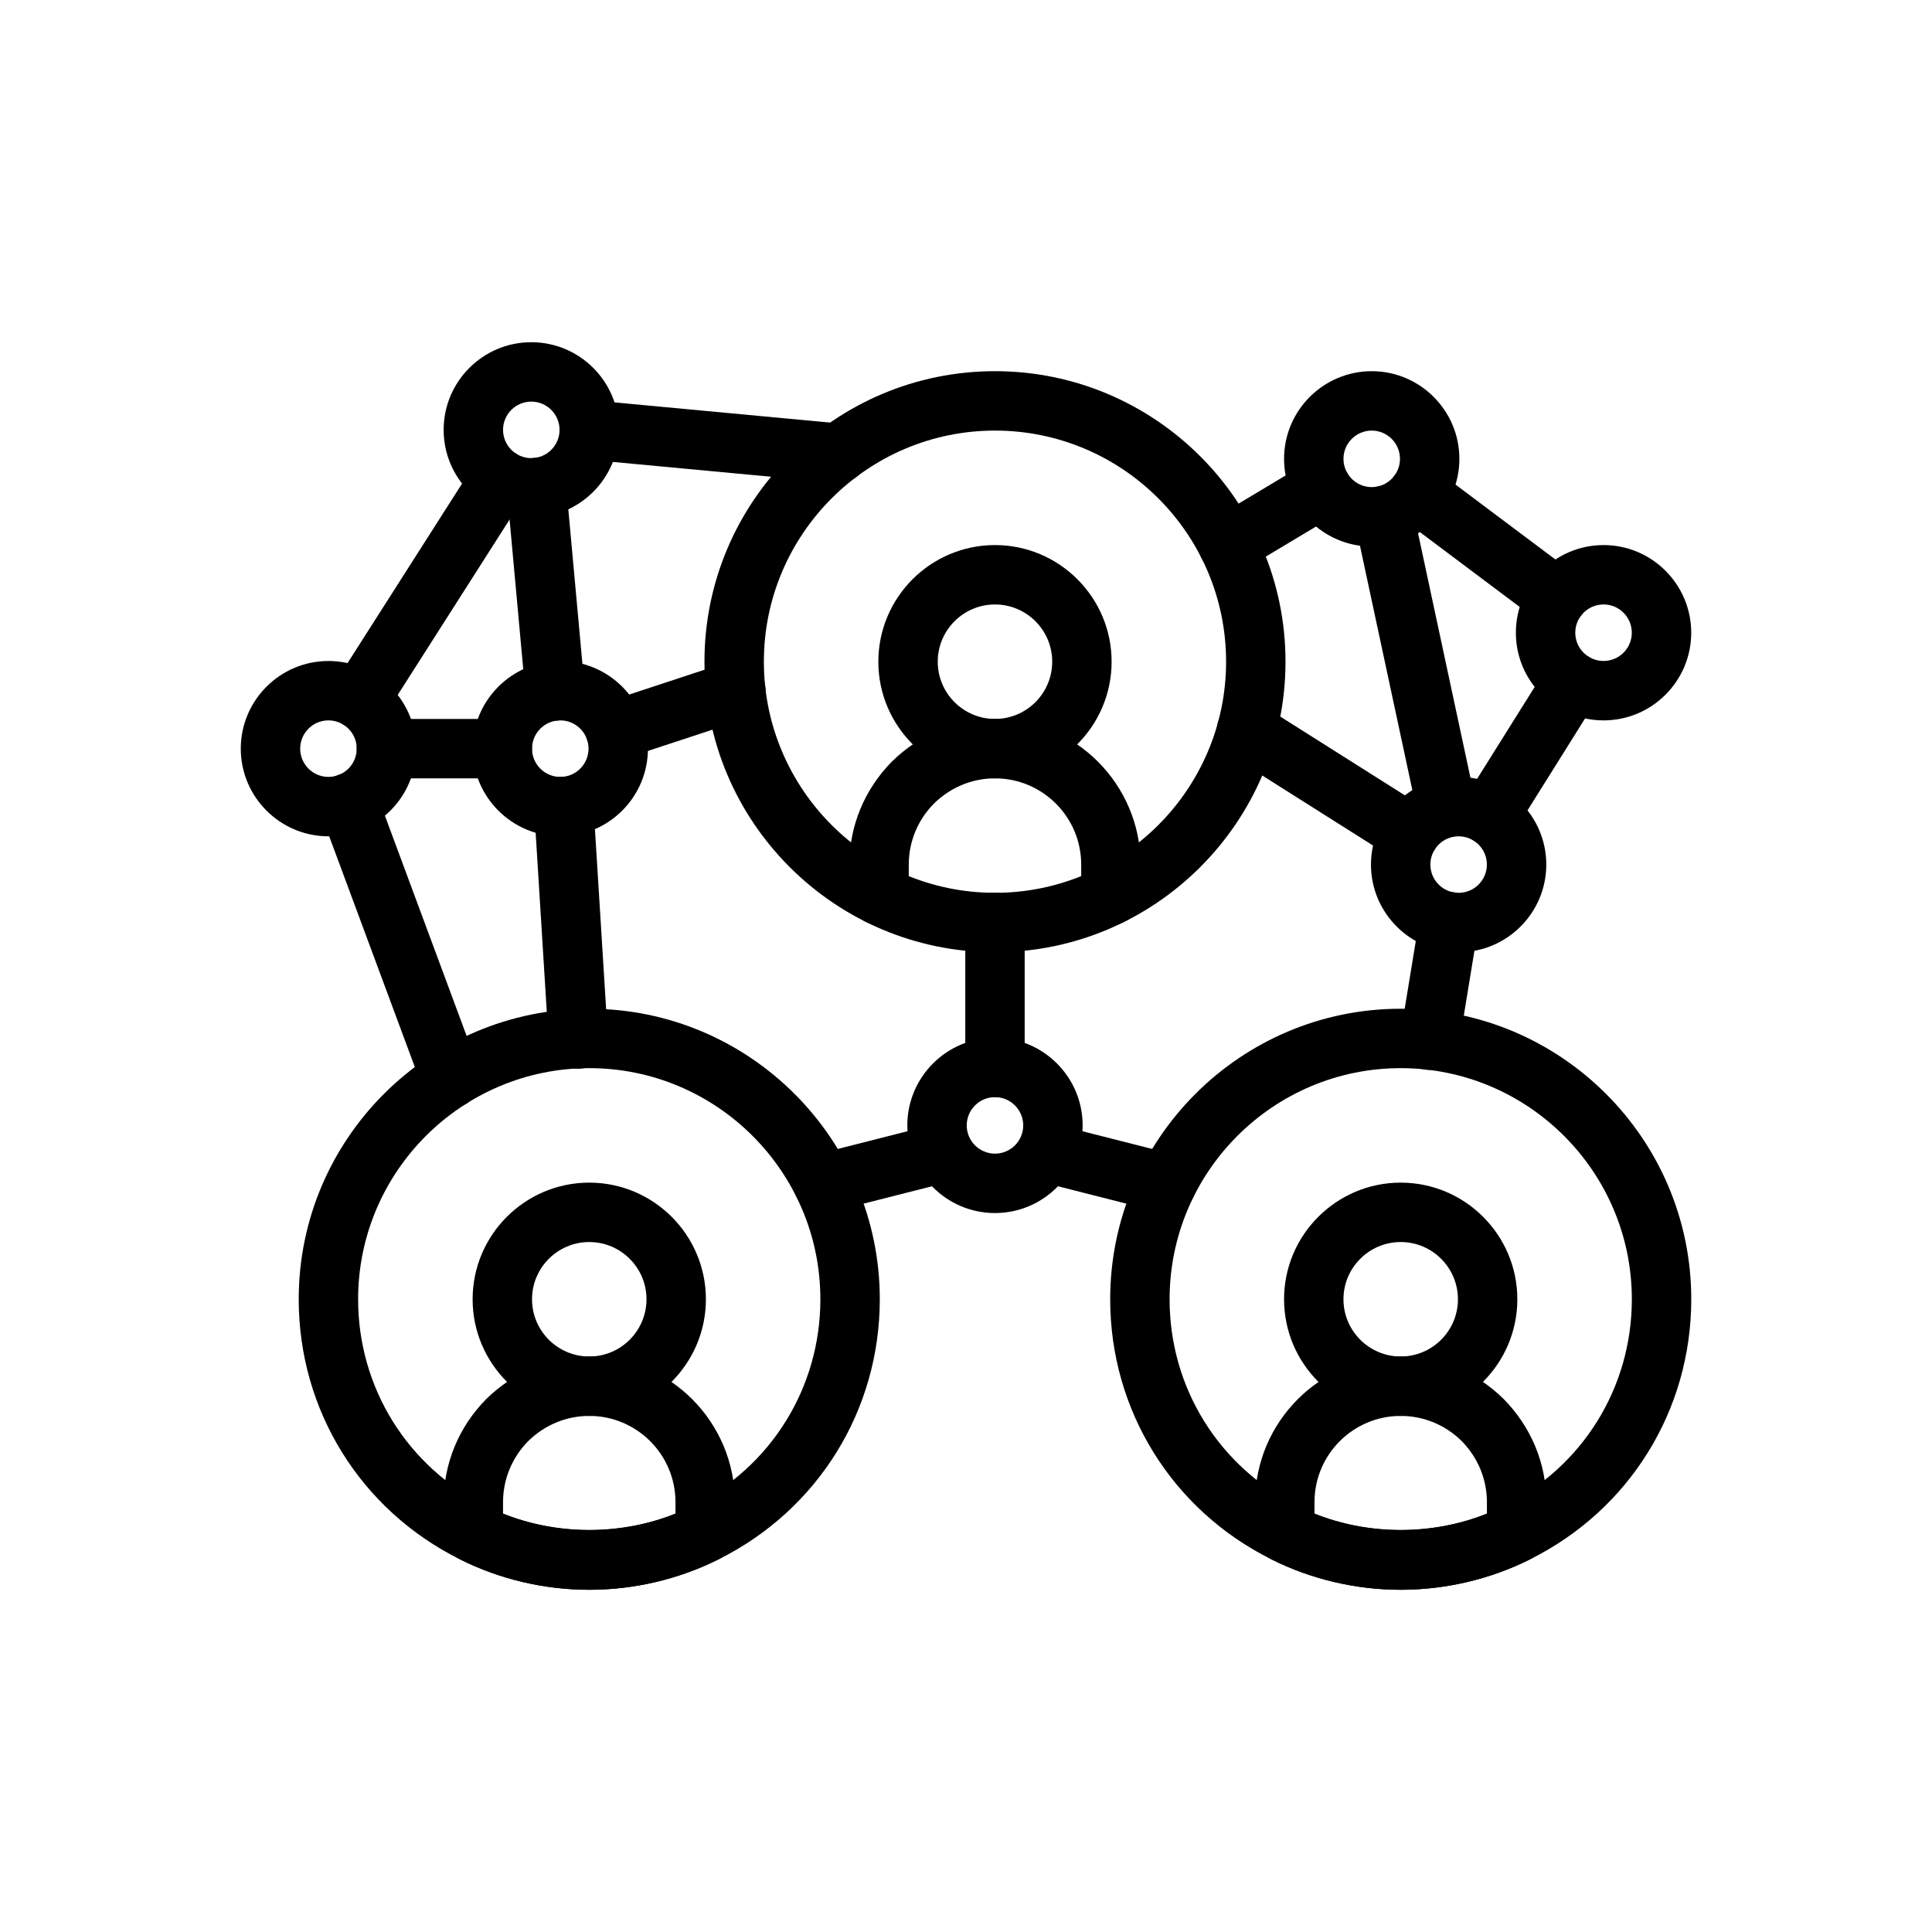 <?xml version="1.0" encoding="UTF-8"?>
<!-- Uploaded to: SVG Repo, www.svgrepo.com, Generator: SVG Repo Mixer Tools -->
<svg fill="#000000" width="800px" height="800px" version="1.1" viewBox="144 144 512 512" xmlns="http://www.w3.org/2000/svg">
 <g>
  <path d="m438.4 389.13c-4.352 0-7.871-3.519-7.871-7.871v-8.141c0-12.602-10.246-22.848-22.848-22.848-6.059 0-11.809 2.383-16.207 6.719-4.258 4.312-6.641 10.062-6.641 16.129v8.141c0 4.352-3.519 7.871-7.871 7.871-4.352 0-7.871-3.519-7.871-7.871v-8.141c0-10.23 3.996-19.91 11.254-27.27 7.434-7.328 17.113-11.324 27.336-11.324 21.277 0 38.59 17.312 38.59 38.59v8.141c0 4.356-3.519 7.875-7.871 7.875z"/>
  <path d="m407.68 350.27c-17.043 0-30.91-13.867-30.91-30.91s13.867-30.91 30.91-30.91c17.043 0 30.91 13.867 30.91 30.91 0 17.039-13.867 30.91-30.91 30.91zm0-46.082c-8.363 0-15.168 6.805-15.168 15.168s6.805 15.168 15.168 15.168c8.363 0 15.168-6.805 15.168-15.168s-6.805-15.168-15.168-15.168z"/>
  <path d="m300.16 565.31c-11.871 0-23.707-2.781-34.238-8.051-2.668-1.336-4.352-4.059-4.352-7.043v-8.141c0-10.223 3.996-19.91 11.246-27.262 7.434-7.332 17.121-11.332 27.344-11.332 21.277 0 38.59 17.312 38.59 38.59v8.141c0 2.984-1.684 5.711-4.352 7.043-10.539 5.269-22.375 8.055-34.238 8.055zm30.719-15.094h0.078zm-53.566-5.078c14.414 5.805 31.266 5.82 45.695 0v-3.059c0-12.602-10.246-22.848-22.848-22.848-6.066 0-11.816 2.383-16.215 6.719-4.25 4.312-6.633 10.07-6.633 16.129z"/>
  <path d="m300.16 519.23c-17.043 0-30.91-13.867-30.91-30.91 0-17.043 13.867-30.91 30.91-30.91 17.043 0 30.91 13.867 30.91 30.91 0 17.043-13.867 30.91-30.91 30.91zm0-46.078c-8.363 0-15.168 6.805-15.168 15.168 0 8.363 6.805 15.168 15.168 15.168 8.363 0 15.168-6.805 15.168-15.168 0-8.363-6.805-15.168-15.168-15.168z"/>
  <path d="m515.2 565.31c-11.863 0-23.699-2.781-34.238-8.051-2.668-1.328-4.352-4.059-4.352-7.043v-8.141c0-21.277 17.312-38.59 38.59-38.59 10.223 0 19.91 3.996 27.27 11.254 7.328 7.426 11.324 17.113 11.324 27.336v8.141c0 2.984-1.684 5.703-4.352 7.043-10.531 5.266-22.371 8.051-34.242 8.051zm30.719-15.094h0.078zm-53.566-5.078c14.43 5.82 31.281 5.805 45.695 0v-3.059c0-6.059-2.383-11.816-6.711-16.207-4.32-4.258-10.07-6.641-16.137-6.641-12.602 0-22.848 10.246-22.848 22.848z"/>
  <path d="m515.2 519.23c-17.043 0-30.91-13.867-30.91-30.91 0-17.043 13.867-30.91 30.91-30.91 17.043 0 30.91 13.867 30.91 30.91 0.004 17.043-13.867 30.91-30.91 30.91zm0-46.078c-8.363 0-15.168 6.805-15.168 15.168 0 8.363 6.805 15.168 15.168 15.168 8.363 0 15.168-6.805 15.168-15.168 0-8.363-6.805-15.168-15.168-15.168z"/>
  <path d="m407.68 396.35c-42.449 0-76.992-34.539-76.992-76.992 0-42.449 34.539-76.992 76.992-76.992 42.449 0 76.992 34.539 76.992 76.992-0.004 42.453-34.543 76.992-76.992 76.992zm0-138.24c-33.77 0-61.246 27.477-61.246 61.246s27.477 61.246 61.246 61.246c33.77 0 61.246-27.477 61.246-61.246s-27.477-61.246-61.246-61.246z"/>
  <path d="m300.16 565.31c-11.871 0-23.707-2.781-34.238-8.051-26.367-13.094-42.758-39.516-42.758-68.941 0-42.449 34.539-76.992 77-76.992 42.449 0 76.992 34.539 76.992 76.992 0 29.43-16.391 55.844-42.766 68.949-10.531 5.258-22.367 8.043-34.23 8.043zm0-138.24c-33.777 0-61.254 27.477-61.254 61.246 0 23.41 13.047 44.426 34.031 54.852 16.758 8.379 37.691 8.371 54.422 0.008 21.012-10.441 34.047-31.449 34.047-54.859 0-33.77-27.473-61.246-61.246-61.246z"/>
  <path d="m515.2 565.31c-11.863 0-23.699-2.781-34.238-8.051-26.359-13.098-42.75-39.516-42.75-68.941 0-42.449 34.539-76.992 76.992-76.992 42.457 0 77 34.539 77 76.992 0 29.43-16.391 55.852-42.781 68.949-10.512 5.258-22.352 8.043-34.223 8.043zm0-138.24c-33.77 0-61.246 27.477-61.246 61.246 0 23.41 13.039 44.418 34.031 54.852 16.758 8.379 37.699 8.371 54.414 0.008 21.012-10.434 34.055-31.449 34.055-54.859 0-33.77-27.473-61.246-61.254-61.246z"/>
  <path d="m366.23 271.98c-0.246 0-0.492-0.008-0.746-0.031l-66.059-6.188c-4.328-0.406-7.504-4.242-7.102-8.578 0.406-4.328 4.152-7.512 8.578-7.102l66.059 6.188c4.328 0.406 7.504 4.242 7.102 8.578-0.383 4.074-3.812 7.133-7.832 7.133z"/>
  <path d="m284.8 281.15c-12.809 0-23.23-10.426-23.23-23.23 0-12.809 10.422-23.23 23.23-23.23 12.809 0 23.23 10.426 23.23 23.23 0 12.809-10.422 23.23-23.23 23.23zm0-30.719c-4.129 0-7.488 3.359-7.488 7.488 0 4.129 3.359 7.488 7.488 7.488 4.129 0 7.488-3.359 7.488-7.488 0-4.129-3.359-7.488-7.488-7.488z"/>
  <path d="m292.48 365.63c-12.809 0-23.23-10.426-23.23-23.23 0-12.809 10.426-23.23 23.23-23.23 12.809 0 23.23 10.426 23.23 23.23 0 12.805-10.422 23.23-23.23 23.23zm0-30.719c-4.129 0-7.488 3.359-7.488 7.488 0 4.129 3.359 7.488 7.488 7.488 4.129 0 7.488-3.359 7.488-7.488 0-4.129-3.359-7.488-7.488-7.488z"/>
  <path d="m407.68 465.47c-12.809 0-23.23-10.426-23.23-23.23 0-12.809 10.426-23.23 23.23-23.23 12.809 0 23.23 10.426 23.23 23.23 0 12.809-10.426 23.23-23.23 23.23zm0-30.719c-4.129 0-7.488 3.359-7.488 7.488 0 4.129 3.359 7.488 7.488 7.488 4.129 0 7.488-3.359 7.488-7.488-0.004-4.129-3.363-7.488-7.488-7.488z"/>
  <path d="m530.55 396.35c-12.809 0-23.23-10.426-23.23-23.23 0-12.809 10.426-23.23 23.23-23.23 12.809 0 23.23 10.426 23.23 23.23 0.004 12.805-10.422 23.23-23.23 23.23zm0-30.719c-4.129 0-7.488 3.359-7.488 7.488 0 4.129 3.359 7.488 7.488 7.488 4.129 0 7.488-3.359 7.488-7.488 0-4.129-3.359-7.488-7.488-7.488z"/>
  <path d="m568.96 334.91c-12.816 0-23.238-10.426-23.238-23.23 0-12.809 10.426-23.23 23.238-23.23 12.809 0 23.23 10.426 23.23 23.23 0.004 12.805-10.422 23.23-23.23 23.23zm0-30.723c-4.137 0-7.496 3.359-7.496 7.488 0 4.129 3.359 7.488 7.496 7.488 4.129 0 7.488-3.359 7.488-7.488 0-4.129-3.359-7.488-7.488-7.488z"/>
  <path d="m507.52 288.83c-12.809 0-23.23-10.426-23.23-23.23 0-12.809 10.426-23.23 23.23-23.23 12.809 0 23.23 10.426 23.23 23.23 0 12.809-10.422 23.23-23.23 23.23zm0-30.719c-4.129 0-7.488 3.359-7.488 7.488s3.359 7.488 7.488 7.488 7.488-3.359 7.488-7.488-3.359-7.488-7.488-7.488z"/>
  <path d="m231.04 365.63c-12.809 0-23.23-10.426-23.23-23.23 0-12.809 10.426-23.23 23.23-23.23 12.816 0 23.238 10.426 23.238 23.23 0 12.805-10.426 23.23-23.238 23.23zm0-30.719c-4.129 0-7.488 3.359-7.488 7.488 0 4.129 3.359 7.488 7.488 7.488 4.137 0 7.496-3.359 7.496-7.488 0-4.129-3.359-7.488-7.496-7.488z"/>
  <path d="m297.23 427.23c-4.129 0-7.586-3.215-7.848-7.379l-3.836-61.676c-0.27-4.344 3.027-8.078 7.363-8.348 4.438-0.176 8.078 3.035 8.348 7.363l3.836 61.676c0.27 4.344-3.027 8.078-7.363 8.348-0.168 0.008-0.336 0.016-0.5 0.016z"/>
  <path d="m277.12 350.27h-30.719c-4.352 0-7.871-3.519-7.871-7.871 0-4.352 3.519-7.871 7.871-7.871h30.719c4.352 0 7.871 3.519 7.871 7.871 0 4.348-3.519 7.871-7.871 7.871z"/>
  <path d="m239.25 337.29c-1.445 0-2.914-0.398-4.227-1.238-3.66-2.336-4.734-7.203-2.398-10.871l37.332-58.523c2.336-3.66 7.195-4.734 10.871-2.398 3.66 2.336 4.734 7.203 2.398 10.871l-37.332 58.523c-1.504 2.352-4.047 3.637-6.644 3.637z"/>
  <path d="m291.09 334.98c-4.027 0-7.457-3.066-7.832-7.156l-4.922-53.914c-0.391-4.328 2.797-8.156 7.125-8.555 4.406-0.398 8.156 2.797 8.555 7.125l4.922 53.914c0.391 4.328-2.797 8.156-7.125 8.555-0.246 0.023-0.484 0.031-0.723 0.031z"/>
  <path d="m307.07 345.43c-3.305 0-6.387-2.098-7.481-5.41-1.359-4.129 0.883-8.578 5.019-9.941l31.949-10.523c4.121-1.359 8.578 0.891 9.941 5.019 1.359 4.129-0.883 8.578-5.019 9.941l-31.949 10.523c-0.812 0.266-1.645 0.391-2.461 0.391z"/>
  <path d="m263.45 437.67c-3.199 0-6.203-1.961-7.379-5.137l-27.105-73.039c-1.516-4.074 0.57-8.602 4.644-10.117 4.074-1.539 8.609 0.57 10.117 4.644l27.102 73.039c1.516 4.074-0.57 8.602-4.644 10.117-0.898 0.336-1.828 0.492-2.734 0.492z"/>
  <path d="m407.68 434.75c-4.352 0-7.871-3.519-7.871-7.871v-38.406c0-4.352 3.519-7.871 7.871-7.871 4.352 0 7.871 3.519 7.871 7.871v38.406c0 4.352-3.519 7.871-7.871 7.871z"/>
  <path d="m362.07 465.47c-3.512 0-6.719-2.367-7.617-5.934-1.078-4.211 1.477-8.496 5.688-9.562l30.234-7.68c4.16-1.09 8.496 1.461 9.562 5.688 1.078 4.211-1.477 8.496-5.688 9.562l-30.234 7.68c-0.645 0.168-1.297 0.246-1.945 0.246z"/>
  <path d="m453.28 465.47c-0.645 0-1.293-0.078-1.945-0.246l-30.234-7.68c-4.211-1.07-6.766-5.352-5.688-9.562 1.062-4.227 5.344-6.781 9.562-5.688l30.234 7.68c4.211 1.07 6.766 5.352 5.688 9.562-0.898 3.566-4.106 5.934-7.617 5.934z"/>
  <path d="m522.88 427.54c-0.422 0-0.852-0.031-1.285-0.102-4.289-0.707-7.195-4.758-6.496-9.047l5.152-31.418c0.707-4.289 4.75-7.188 9.047-6.496 4.289 0.707 7.195 4.758 6.496 9.047l-5.152 31.418c-0.633 3.859-3.973 6.598-7.762 6.598z"/>
  <path d="m517.57 372.77c-1.438 0-2.891-0.391-4.199-1.215l-43.234-27.336c-3.676-2.328-4.773-7.188-2.453-10.863 2.32-3.676 7.172-4.766 10.863-2.453l43.234 27.336c3.676 2.328 4.773 7.188 2.453 10.863-1.496 2.367-4.059 3.668-6.664 3.668z"/>
  <path d="m556.66 310.33c-1.645 0-3.297-0.516-4.711-1.574l-36.863-27.645c-3.484-2.606-4.191-7.543-1.574-11.016 2.606-3.484 7.543-4.176 11.016-1.574l36.863 27.645c3.484 2.606 4.191 7.543 1.574 11.016-1.547 2.062-3.906 3.148-6.305 3.148z"/>
  <path d="m469.43 296.2c-2.676 0-5.289-1.359-6.766-3.828-2.231-3.727-1.016-8.562 2.715-10.801l24.883-14.898c3.734-2.223 8.57-1.023 10.801 2.715 2.231 3.727 1.016 8.562-2.715 10.801l-24.883 14.898c-1.27 0.75-2.66 1.113-4.035 1.113z"/>
  <path d="m538.69 367.93c-1.43 0-2.875-0.383-4.176-1.199-3.684-2.305-4.797-7.164-2.492-10.855l22.125-35.324c2.32-3.684 7.18-4.797 10.855-2.492 3.684 2.305 4.797 7.164 2.492 10.855l-22.125 35.324c-1.496 2.387-4.055 3.691-6.68 3.691z"/>
  <path d="m527.33 365.93c-3.637 0-6.894-2.527-7.688-6.219l-16.59-77.414c-0.914-4.25 1.793-8.441 6.043-9.348 4.273-0.969 8.434 1.801 9.348 6.043l16.59 77.414c0.914 4.25-1.793 8.441-6.043 9.348-0.562 0.125-1.117 0.176-1.66 0.176z"/>
 </g>
</svg>